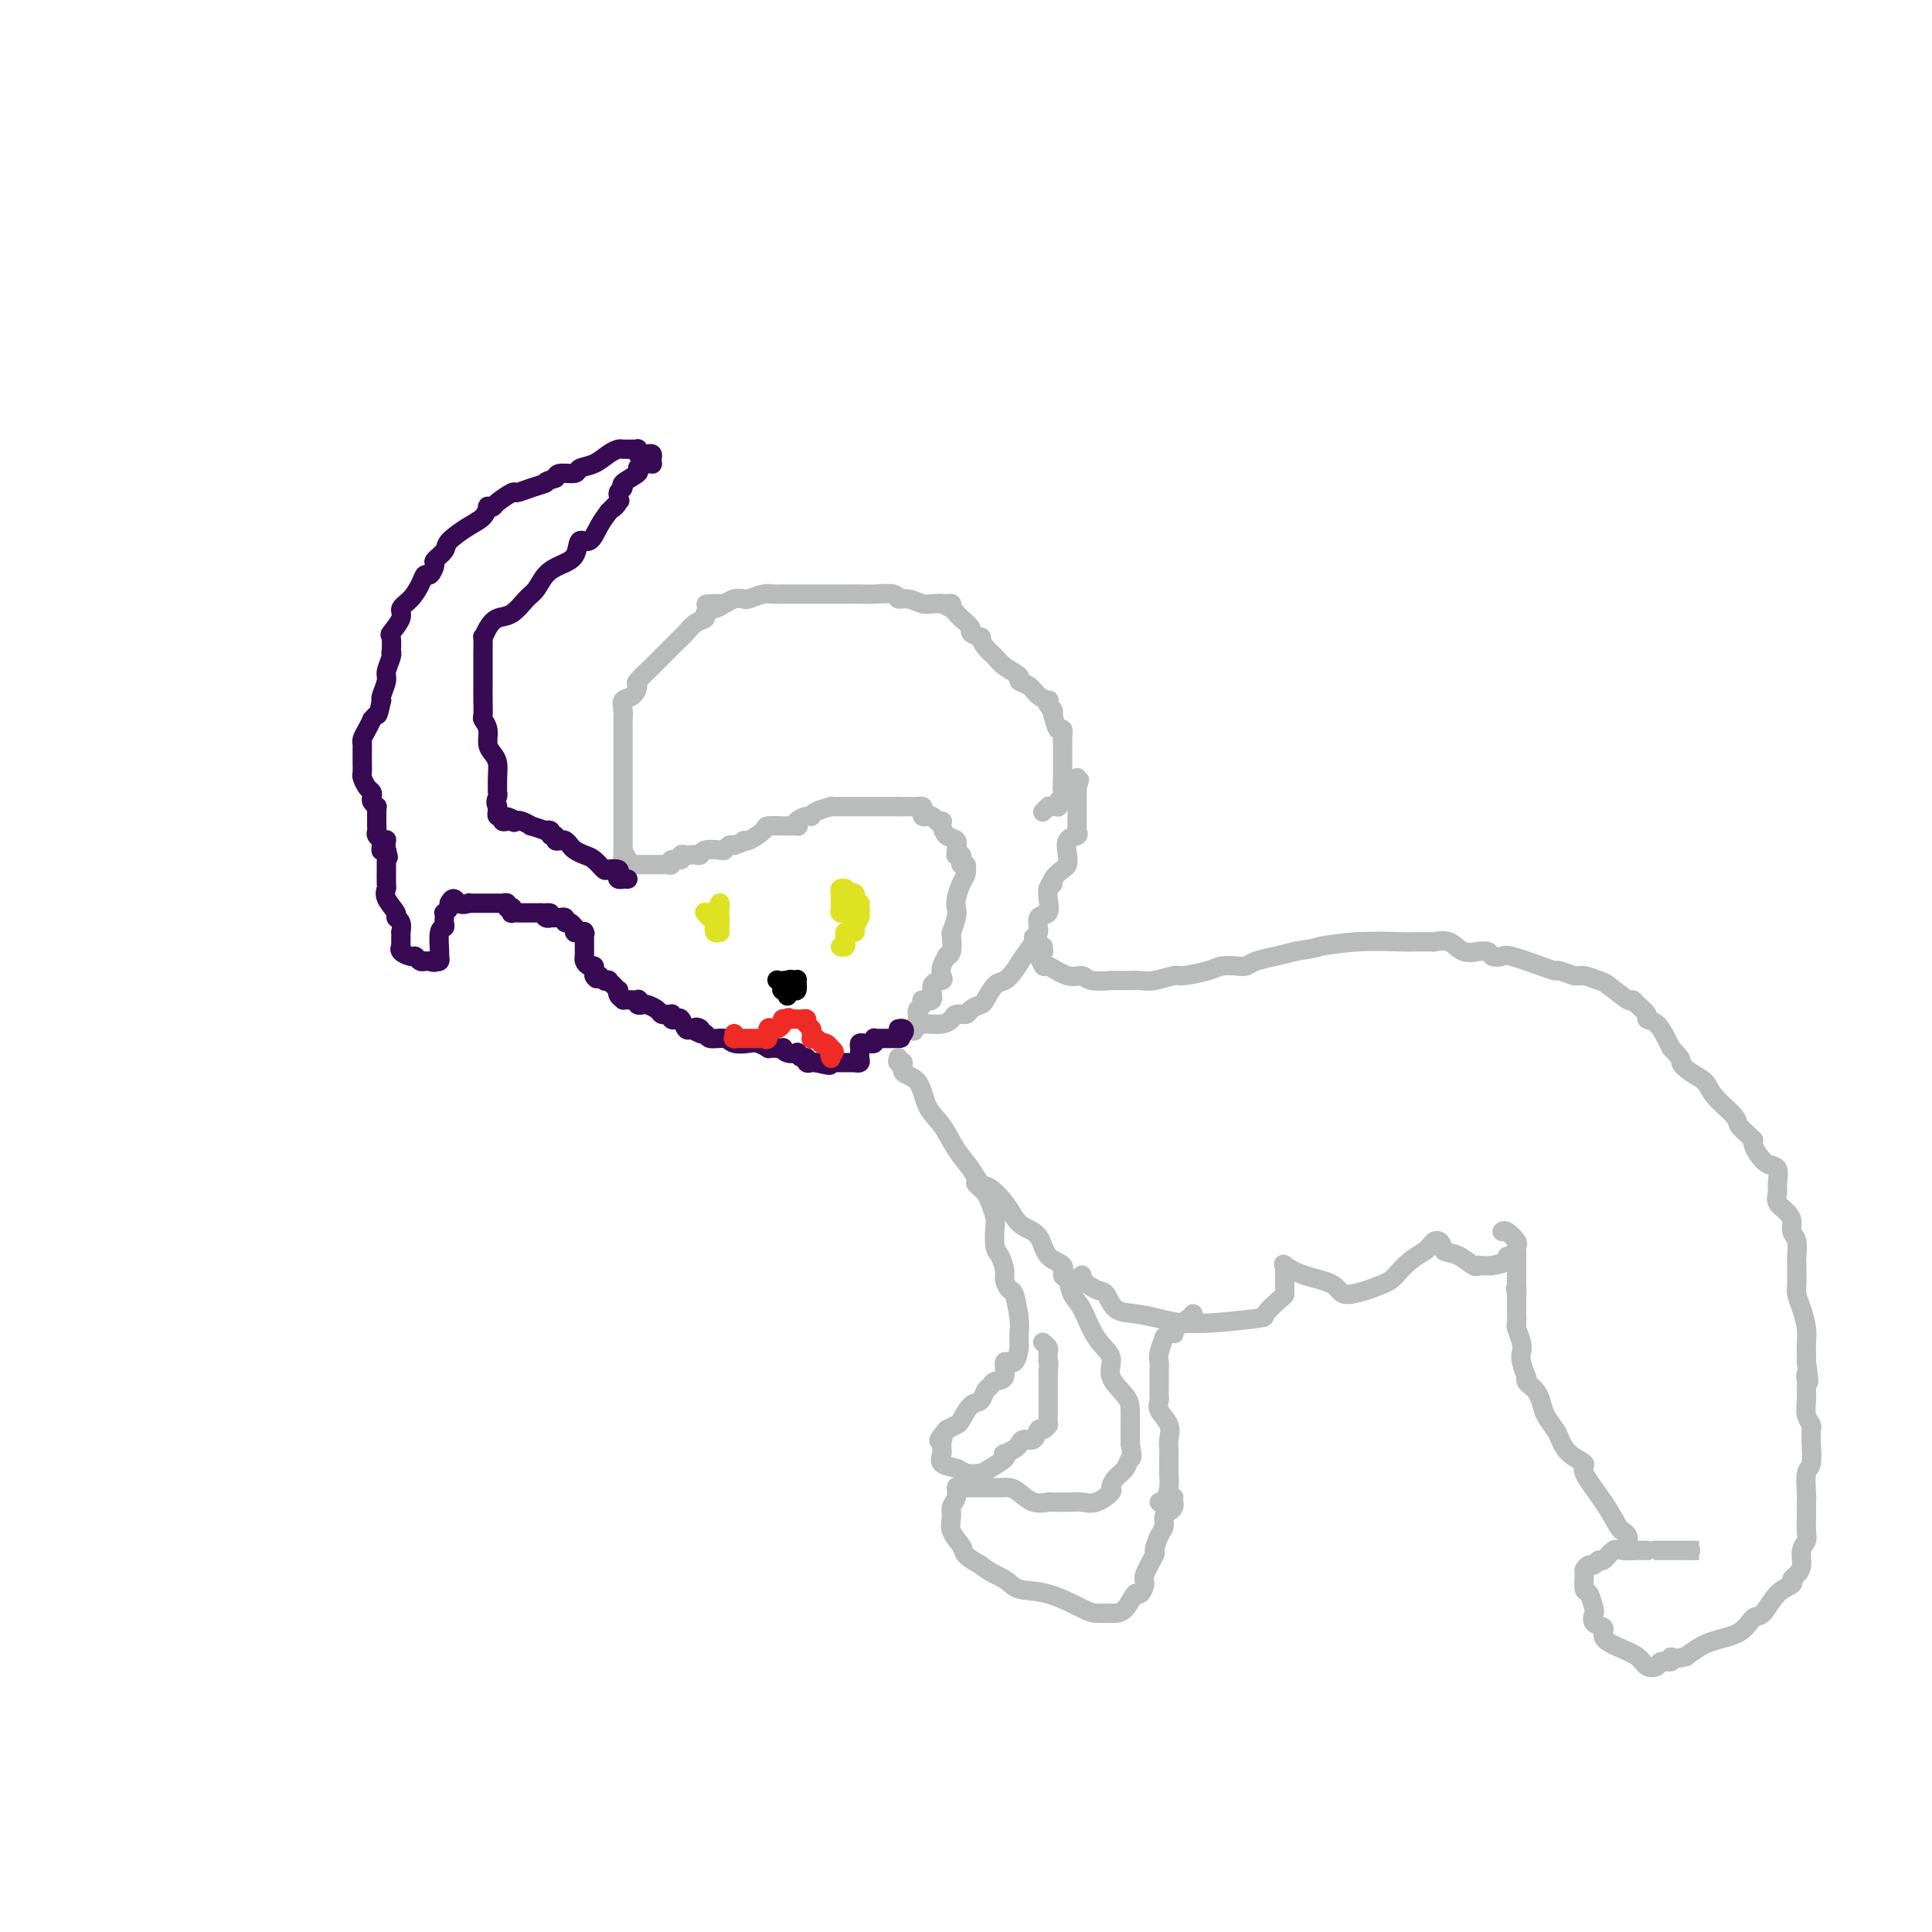 <svg viewBox='0 0 400 400' version='1.1' xmlns='http://www.w3.org/2000/svg' xmlns:xlink='http://www.w3.org/1999/xlink'><g fill='none' stroke='#BABBBB' stroke-width='4' stroke-linecap='round' stroke-linejoin='round'><path d='M197,126c0.079,-0.423 0.159,-0.846 0,-1c-0.159,-0.154 -0.555,-0.040 -1,0c-0.445,0.040 -0.937,0.007 -1,0c-0.063,-0.007 0.305,0.013 0,0c-0.305,-0.013 -1.284,-0.060 -2,0c-0.716,0.060 -1.171,0.226 -2,0c-0.829,-0.226 -2.032,-0.845 -3,-1c-0.968,-0.155 -1.702,0.155 -2,0c-0.298,-0.155 -0.162,-0.773 -1,-1c-0.838,-0.227 -2.650,-0.061 -4,0c-1.350,0.061 -2.238,0.016 -3,0c-0.762,-0.016 -1.397,-0.004 -2,0c-0.603,0.004 -1.173,0.001 -2,0c-0.827,-0.001 -1.912,-0.000 -3,0c-1.088,0.000 -2.179,0.000 -3,0c-0.821,-0.000 -1.374,-0.001 -2,0c-0.626,0.001 -1.327,0.004 -2,0c-0.673,-0.004 -1.317,-0.015 -2,0c-0.683,0.015 -1.404,0.056 -2,0c-0.596,-0.056 -1.066,-0.207 -2,0c-0.934,0.207 -2.330,0.774 -3,1c-0.670,0.226 -0.613,0.112 -1,0c-0.387,-0.112 -1.220,-0.223 -2,0c-0.780,0.223 -1.509,0.778 -2,1c-0.491,0.222 -0.746,0.111 -1,0'/><path d='M149,125c-5.543,0.261 -1.400,-0.085 0,0c1.400,0.085 0.058,0.603 -1,1c-1.058,0.397 -1.831,0.673 -2,1c-0.169,0.327 0.264,0.706 0,1c-0.264,0.294 -1.227,0.503 -2,1c-0.773,0.497 -1.357,1.283 -2,2c-0.643,0.717 -1.347,1.366 -2,2c-0.653,0.634 -1.257,1.254 -2,2c-0.743,0.746 -1.627,1.618 -2,2c-0.373,0.382 -0.237,0.272 -1,1c-0.763,0.728 -2.425,2.292 -3,3c-0.575,0.708 -0.063,0.560 0,1c0.063,0.440 -0.323,1.467 -1,2c-0.677,0.533 -1.646,0.571 -2,1c-0.354,0.429 -0.095,1.251 0,2c0.095,0.749 0.025,1.427 0,2c-0.025,0.573 -0.007,1.041 0,2c0.007,0.959 0.002,2.410 0,3c-0.002,0.590 -0.000,0.318 0,1c0.000,0.682 0.000,2.317 0,3c-0.000,0.683 -0.000,0.414 0,1c0.000,0.586 0.000,2.027 0,3c-0.000,0.973 -0.000,1.478 0,2c0.000,0.522 0.000,1.060 0,2c-0.000,0.940 -0.000,2.283 0,3c0.000,0.717 0.000,0.808 0,1c-0.000,0.192 -0.000,0.484 0,1c0.000,0.516 0.000,1.254 0,2c-0.000,0.746 -0.000,1.499 0,2c0.000,0.501 0.000,0.751 0,1'/><path d='M129,176c-0.049,4.668 -0.171,1.839 0,1c0.171,-0.839 0.633,0.311 1,1c0.367,0.689 0.637,0.917 1,1c0.363,0.083 0.818,0.022 1,0c0.182,-0.022 0.090,-0.006 0,0c-0.090,0.006 -0.178,0.002 0,0c0.178,-0.002 0.621,-0.000 1,0c0.379,0.000 0.694,0.000 1,0c0.306,-0.000 0.603,0.000 1,0c0.397,-0.000 0.894,-0.000 1,0c0.106,0.000 -0.177,0.001 0,0c0.177,-0.001 0.816,-0.004 1,0c0.184,0.004 -0.087,0.016 0,0c0.087,-0.016 0.530,-0.061 1,0c0.470,0.061 0.966,0.226 1,0c0.034,-0.226 -0.394,-0.845 0,-1c0.394,-0.155 1.611,0.154 2,0c0.389,-0.154 -0.050,-0.772 0,-1c0.050,-0.228 0.589,-0.065 1,0c0.411,0.065 0.695,0.031 1,0c0.305,-0.031 0.631,-0.060 1,0c0.369,0.060 0.781,0.208 1,0c0.219,-0.208 0.244,-0.774 1,-1c0.756,-0.226 2.241,-0.113 3,0c0.759,0.113 0.791,0.226 1,0c0.209,-0.226 0.595,-0.792 1,-1c0.405,-0.208 0.830,-0.060 1,0c0.170,0.060 0.085,0.030 0,0'/><path d='M152,175c2.761,-0.873 2.162,-1.057 2,-1c-0.162,0.057 0.112,0.355 1,0c0.888,-0.355 2.389,-1.363 3,-2c0.611,-0.637 0.332,-0.902 1,-1c0.668,-0.098 2.282,-0.029 3,0c0.718,0.029 0.539,0.018 1,0c0.461,-0.018 1.563,-0.043 2,0c0.437,0.043 0.209,0.152 0,0c-0.209,-0.152 -0.398,-0.566 0,-1c0.398,-0.434 1.384,-0.887 2,-1c0.616,-0.113 0.862,0.113 1,0c0.138,-0.113 0.168,-0.566 1,-1c0.832,-0.434 2.468,-0.848 3,-1c0.532,-0.152 -0.038,-0.041 0,0c0.038,0.041 0.683,0.011 1,0c0.317,-0.011 0.305,-0.003 1,0c0.695,0.003 2.099,0.001 3,0c0.901,-0.001 1.301,-0.000 2,0c0.699,0.000 1.698,0.000 2,0c0.302,-0.000 -0.091,-0.000 0,0c0.091,0.000 0.668,0.000 1,0c0.332,-0.000 0.419,-0.000 1,0c0.581,0.000 1.656,0.000 2,0c0.344,-0.000 -0.045,-0.000 0,0c0.045,0.000 0.522,0.000 1,0'/><path d='M186,167c2.123,-0.000 0.429,-0.000 0,0c-0.429,0.000 0.406,0.000 1,0c0.594,-0.000 0.948,-0.000 1,0c0.052,0.000 -0.197,0.000 0,0c0.197,-0.000 0.841,-0.001 1,0c0.159,0.001 -0.167,0.003 0,0c0.167,-0.003 0.829,-0.011 1,0c0.171,0.011 -0.147,0.042 0,0c0.147,-0.042 0.760,-0.156 1,0c0.240,0.156 0.106,0.580 0,1c-0.106,0.420 -0.183,0.834 0,1c0.183,0.166 0.626,0.083 1,0c0.374,-0.083 0.678,-0.167 1,0c0.322,0.167 0.661,0.583 1,1'/><path d='M194,170c1.465,0.406 1.126,-0.080 1,0c-0.126,0.080 -0.040,0.727 0,1c0.040,0.273 0.035,0.171 0,0c-0.035,-0.171 -0.100,-0.410 0,0c0.100,0.410 0.366,1.469 1,2c0.634,0.531 1.638,0.534 2,1c0.362,0.466 0.083,1.396 0,2c-0.083,0.604 0.029,0.884 0,1c-0.029,0.116 -0.200,0.069 0,0c0.200,-0.069 0.772,-0.158 1,0c0.228,0.158 0.114,0.565 0,1c-0.114,0.435 -0.226,0.900 0,1c0.226,0.100 0.792,-0.165 1,0c0.208,0.165 0.060,0.762 0,1c-0.060,0.238 -0.030,0.119 0,0'/><path d='M195,125c-0.015,-0.007 -0.030,-0.013 0,0c0.030,0.013 0.103,0.046 0,0c-0.103,-0.046 -0.384,-0.172 0,0c0.384,0.172 1.431,0.641 2,1c0.569,0.359 0.658,0.606 1,1c0.342,0.394 0.936,0.933 1,1c0.064,0.067 -0.404,-0.337 0,0c0.404,0.337 1.680,1.417 2,2c0.320,0.583 -0.314,0.670 0,1c0.314,0.330 1.577,0.903 2,1c0.423,0.097 0.006,-0.283 0,0c-0.006,0.283 0.399,1.228 1,2c0.601,0.772 1.396,1.372 2,2c0.604,0.628 1.015,1.285 2,2c0.985,0.715 2.545,1.488 3,2c0.455,0.512 -0.193,0.763 0,1c0.193,0.237 1.228,0.459 2,1c0.772,0.541 1.282,1.401 2,2c0.718,0.599 1.642,0.936 2,1c0.358,0.064 0.148,-0.144 0,0c-0.148,0.144 -0.233,0.639 0,1c0.233,0.361 0.784,0.589 1,1c0.216,0.411 0.096,1.006 0,1c-0.096,-0.006 -0.169,-0.613 0,0c0.169,0.613 0.581,2.448 1,3c0.419,0.552 0.844,-0.177 1,0c0.156,0.177 0.042,1.261 0,2c-0.042,0.739 -0.011,1.135 0,1c0.011,-0.135 0.003,-0.799 0,0c-0.003,0.799 -0.001,3.061 0,4c0.001,0.939 0.000,0.554 0,1c-0.000,0.446 -0.000,1.723 0,3'/><path d='M220,162c0.468,2.654 0.139,1.289 0,1c-0.139,-0.289 -0.089,0.497 0,1c0.089,0.503 0.217,0.723 0,1c-0.217,0.277 -0.780,0.610 -1,1c-0.220,0.390 -0.097,0.836 0,1c0.097,0.164 0.169,0.044 0,0c-0.169,-0.044 -0.580,-0.013 -1,0c-0.420,0.013 -0.848,0.007 -1,0c-0.152,-0.007 -0.027,-0.016 0,0c0.027,0.016 -0.044,0.056 0,0c0.044,-0.056 0.204,-0.207 0,0c-0.204,0.207 -0.773,0.774 -1,1c-0.227,0.226 -0.114,0.113 0,0'/><path d='M200,180c-0.022,-0.073 -0.045,-0.147 0,0c0.045,0.147 0.157,0.513 0,1c-0.157,0.487 -0.582,1.094 -1,2c-0.418,0.906 -0.830,2.109 -1,3c-0.170,0.891 -0.098,1.469 0,2c0.098,0.531 0.224,1.014 0,2c-0.224,0.986 -0.796,2.475 -1,3c-0.204,0.525 -0.040,0.087 0,0c0.040,-0.087 -0.046,0.179 0,1c0.046,0.821 0.222,2.198 0,3c-0.222,0.802 -0.842,1.027 -1,1c-0.158,-0.027 0.146,-0.308 0,0c-0.146,0.308 -0.741,1.204 -1,2c-0.259,0.796 -0.182,1.491 0,2c0.182,0.509 0.470,0.833 0,1c-0.470,0.167 -1.699,0.177 -2,1c-0.301,0.823 0.326,2.459 0,3c-0.326,0.541 -1.604,-0.013 -2,0c-0.396,0.013 0.090,0.595 0,1c-0.090,0.405 -0.756,0.634 -1,1c-0.244,0.366 -0.066,0.868 0,1c0.066,0.132 0.019,-0.105 0,0c-0.019,0.105 -0.009,0.553 0,1'/><path d='M190,211c-1.532,4.812 -0.363,1.343 0,0c0.363,-1.343 -0.082,-0.559 0,0c0.082,0.559 0.689,0.892 1,1c0.311,0.108 0.325,-0.009 1,0c0.675,0.009 2.011,0.143 3,0c0.989,-0.143 1.631,-0.564 2,-1c0.369,-0.436 0.465,-0.888 1,-1c0.535,-0.112 1.508,0.117 2,0c0.492,-0.117 0.502,-0.580 1,-1c0.498,-0.420 1.484,-0.797 2,-1c0.516,-0.203 0.560,-0.231 1,-1c0.440,-0.769 1.274,-2.279 2,-3c0.726,-0.721 1.342,-0.652 2,-1c0.658,-0.348 1.358,-1.113 2,-2c0.642,-0.887 1.228,-1.895 2,-3c0.772,-1.105 1.731,-2.308 2,-3c0.269,-0.692 -0.152,-0.875 0,-1c0.152,-0.125 0.878,-0.194 1,-1c0.122,-0.806 -0.359,-2.350 0,-3c0.359,-0.650 1.558,-0.406 2,-1c0.442,-0.594 0.126,-2.027 0,-3c-0.126,-0.973 -0.063,-1.487 0,-2'/><path d='M217,184c0.719,-1.897 1.016,-1.140 1,-1c-0.016,0.140 -0.346,-0.337 0,-1c0.346,-0.663 1.368,-1.511 2,-2c0.632,-0.489 0.873,-0.617 1,-1c0.127,-0.383 0.139,-1.020 0,-2c-0.139,-0.980 -0.430,-2.301 0,-3c0.430,-0.699 1.579,-0.774 2,-1c0.421,-0.226 0.113,-0.603 0,-1c-0.113,-0.397 -0.030,-0.813 0,-1c0.030,-0.187 0.008,-0.145 0,0c-0.008,0.145 -0.002,0.393 0,0c0.002,-0.393 0.001,-1.425 0,-2c-0.001,-0.575 -0.000,-0.692 0,-1c0.000,-0.308 0.000,-0.808 0,-1c-0.000,-0.192 -0.000,-0.075 0,0c0.000,0.075 0.000,0.109 0,0c-0.000,-0.109 -0.000,-0.359 0,-1c0.000,-0.641 0.000,-1.673 0,-2c-0.000,-0.327 -0.000,0.049 0,0c0.000,-0.049 0.000,-0.525 0,-1'/><path d='M223,163c0.928,-3.204 0.249,-0.715 0,0c-0.249,0.715 -0.067,-0.346 0,-1c0.067,-0.654 0.019,-0.901 0,-1c-0.019,-0.099 -0.010,-0.049 0,0'/></g>
<g fill='none' stroke='#370A53' stroke-width='4' stroke-linecap='round' stroke-linejoin='round'><path d='M130,182c-0.452,0.006 -0.904,0.012 -1,0c-0.096,-0.012 0.163,-0.042 0,0c-0.163,0.042 -0.750,0.157 -1,0c-0.250,-0.157 -0.164,-0.585 0,-1c0.164,-0.415 0.406,-0.818 0,-1c-0.406,-0.182 -1.460,-0.143 -2,0c-0.540,0.143 -0.564,0.389 -1,0c-0.436,-0.389 -1.283,-1.414 -2,-2c-0.717,-0.586 -1.305,-0.732 -2,-1c-0.695,-0.268 -1.497,-0.659 -2,-1c-0.503,-0.341 -0.708,-0.631 -1,-1c-0.292,-0.369 -0.671,-0.816 -1,-1c-0.329,-0.184 -0.609,-0.106 -1,0c-0.391,0.106 -0.894,0.238 -1,0c-0.106,-0.238 0.185,-0.847 0,-1c-0.185,-0.153 -0.846,0.151 -1,0c-0.154,-0.151 0.199,-0.757 0,-1c-0.199,-0.243 -0.950,-0.121 -1,0c-0.050,0.121 0.600,0.242 0,0c-0.600,-0.242 -2.449,-0.848 -3,-1c-0.551,-0.152 0.198,0.152 0,0c-0.198,-0.152 -1.342,-0.758 -2,-1c-0.658,-0.242 -0.829,-0.121 -1,0'/><path d='M107,170c-3.796,-1.858 -1.787,-0.502 -1,0c0.787,0.502 0.351,0.150 0,0c-0.351,-0.150 -0.616,-0.097 -1,0c-0.384,0.097 -0.888,0.237 -1,0c-0.112,-0.237 0.166,-0.852 0,-1c-0.166,-0.148 -0.777,0.171 -1,0c-0.223,-0.171 -0.060,-0.830 0,-1c0.060,-0.170 0.016,0.150 0,0c-0.016,-0.150 -0.004,-0.771 0,-1c0.004,-0.229 0.001,-0.065 0,0c-0.001,0.065 -0.001,0.033 0,0'/><path d='M103,167c-0.619,-0.867 -0.165,-1.534 0,-2c0.165,-0.466 0.042,-0.730 0,-1c-0.042,-0.270 -0.001,-0.547 0,-1c0.001,-0.453 -0.037,-1.083 0,-2c0.037,-0.917 0.150,-2.119 0,-3c-0.150,-0.881 -0.562,-1.439 -1,-2c-0.438,-0.561 -0.902,-1.125 -1,-2c-0.098,-0.875 0.170,-2.059 0,-3c-0.170,-0.941 -0.778,-1.637 -1,-2c-0.222,-0.363 -0.060,-0.391 0,-1c0.060,-0.609 0.016,-1.797 0,-3c-0.016,-1.203 -0.004,-2.421 0,-3c0.004,-0.579 0.001,-0.520 0,-1c-0.001,-0.480 -0.000,-1.499 0,-2c0.000,-0.501 -0.001,-0.483 0,-1c0.001,-0.517 0.003,-1.570 0,-2c-0.003,-0.430 -0.010,-0.238 0,-1c0.010,-0.762 0.036,-2.478 0,-3c-0.036,-0.522 -0.133,0.152 0,0c0.133,-0.152 0.497,-1.128 1,-2c0.503,-0.872 1.145,-1.641 2,-2c0.855,-0.359 1.922,-0.309 3,-1c1.078,-0.691 2.166,-2.123 3,-3c0.834,-0.877 1.413,-1.200 2,-2c0.587,-0.800 1.183,-2.079 2,-3c0.817,-0.921 1.857,-1.485 3,-2c1.143,-0.515 2.389,-0.980 3,-2c0.611,-1.020 0.586,-2.593 1,-3c0.414,-0.407 1.265,0.352 2,0c0.735,-0.352 1.353,-1.815 2,-3c0.647,-1.185 1.324,-2.093 2,-3'/><path d='M126,106c4.183,-4.217 1.639,-1.759 1,-1c-0.639,0.759 0.625,-0.182 1,-1c0.375,-0.818 -0.139,-1.514 0,-2c0.139,-0.486 0.930,-0.761 1,-1c0.070,-0.239 -0.581,-0.442 0,-1c0.581,-0.558 2.394,-1.470 3,-2c0.606,-0.530 0.005,-0.677 0,-1c-0.005,-0.323 0.587,-0.821 1,-1c0.413,-0.179 0.647,-0.038 1,0c0.353,0.038 0.824,-0.028 1,0c0.176,0.028 0.059,0.151 0,0c-0.059,-0.151 -0.058,-0.575 0,-1c0.058,-0.425 0.173,-0.850 0,-1c-0.173,-0.150 -0.634,-0.026 -1,0c-0.366,0.026 -0.636,-0.046 -1,0c-0.364,0.046 -0.822,0.209 -1,0c-0.178,-0.209 -0.074,-0.788 0,-1c0.074,-0.212 0.120,-0.055 0,0c-0.120,0.055 -0.405,0.007 -1,0c-0.595,-0.007 -1.501,0.025 -2,0c-0.499,-0.025 -0.590,-0.108 -1,0c-0.410,0.108 -1.140,0.406 -2,1c-0.860,0.594 -1.852,1.482 -3,2c-1.148,0.518 -2.452,0.665 -3,1c-0.548,0.335 -0.340,0.860 -1,1c-0.660,0.140 -2.189,-0.103 -3,0c-0.811,0.103 -0.906,0.551 -1,1'/><path d='M115,99c-2.949,0.958 -1.820,0.852 -2,1c-0.180,0.148 -1.669,0.551 -3,1c-1.331,0.449 -2.504,0.944 -3,1c-0.496,0.056 -0.314,-0.326 -1,0c-0.686,0.326 -2.238,1.362 -3,2c-0.762,0.638 -0.733,0.880 -1,1c-0.267,0.120 -0.828,0.119 -1,0c-0.172,-0.119 0.047,-0.356 0,0c-0.047,0.356 -0.360,1.304 -1,2c-0.640,0.696 -1.607,1.141 -3,2c-1.393,0.859 -3.213,2.133 -4,3c-0.787,0.867 -0.540,1.327 -1,2c-0.460,0.673 -1.628,1.558 -2,2c-0.372,0.442 0.053,0.440 0,1c-0.053,0.560 -0.582,1.683 -1,2c-0.418,0.317 -0.723,-0.173 -1,0c-0.277,0.173 -0.527,1.010 -1,2c-0.473,0.990 -1.170,2.133 -2,3c-0.830,0.867 -1.791,1.459 -2,2c-0.209,0.541 0.336,1.031 0,2c-0.336,0.969 -1.553,2.419 -2,3c-0.447,0.581 -0.124,0.295 0,1c0.124,0.705 0.048,2.400 0,3c-0.048,0.600 -0.069,0.105 0,0c0.069,-0.105 0.228,0.182 0,1c-0.228,0.818 -0.845,2.168 -1,3c-0.155,0.832 0.151,1.147 0,2c-0.151,0.853 -0.757,2.244 -1,3c-0.243,0.756 -0.121,0.878 0,1'/><path d='M79,145c-0.781,3.551 -0.735,2.930 -1,3c-0.265,0.070 -0.842,0.832 -1,1c-0.158,0.168 0.101,-0.257 0,0c-0.101,0.257 -0.563,1.196 -1,2c-0.437,0.804 -0.849,1.472 -1,2c-0.151,0.528 -0.040,0.915 0,1c0.040,0.085 0.011,-0.133 0,0c-0.011,0.133 -0.003,0.617 0,1c0.003,0.383 -0.000,0.665 0,1c0.000,0.335 0.003,0.723 0,1c-0.003,0.277 -0.011,0.441 0,1c0.011,0.559 0.042,1.512 0,2c-0.042,0.488 -0.156,0.512 0,1c0.156,0.488 0.581,1.441 1,2c0.419,0.559 0.830,0.723 1,1c0.170,0.277 0.098,0.666 0,1c-0.098,0.334 -0.222,0.614 0,1c0.222,0.386 0.792,0.877 1,1c0.208,0.123 0.056,-0.122 0,0c-0.056,0.122 -0.015,0.610 0,1c0.015,0.390 0.003,0.682 0,1c-0.003,0.318 0.003,0.663 0,1c-0.003,0.337 -0.015,0.668 0,1c0.015,0.332 0.056,0.667 0,1c-0.056,0.333 -0.208,0.664 0,1c0.208,0.336 0.777,0.678 1,1c0.223,0.322 0.098,0.625 0,1c-0.098,0.375 -0.171,0.821 0,1c0.171,0.179 0.585,0.089 1,0'/><path d='M80,176c0.774,2.595 0.208,1.083 0,0c-0.208,-1.083 -0.060,-1.738 0,-2c0.060,-0.262 0.030,-0.131 0,0'/><path d='M79,175c0.030,0.413 0.061,0.827 0,1c-0.061,0.173 -0.212,0.106 0,0c0.212,-0.106 0.789,-0.252 1,0c0.211,0.252 0.056,0.901 0,1c-0.056,0.099 -0.015,-0.353 0,0c0.015,0.353 0.002,1.511 0,2c-0.002,0.489 0.007,0.309 0,1c-0.007,0.691 -0.031,2.251 0,3c0.031,0.749 0.117,0.686 0,1c-0.117,0.314 -0.438,1.006 0,2c0.438,0.994 1.634,2.289 2,3c0.366,0.711 -0.098,0.838 0,1c0.098,0.162 0.758,0.359 1,1c0.242,0.641 0.065,1.726 0,2c-0.065,0.274 -0.019,-0.264 0,0c0.019,0.264 0.012,1.329 0,2c-0.012,0.671 -0.028,0.949 0,1c0.028,0.051 0.101,-0.126 0,0c-0.101,0.126 -0.377,0.556 0,1c0.377,0.444 1.407,0.904 2,1c0.593,0.096 0.750,-0.170 1,0c0.250,0.170 0.593,0.778 1,1c0.407,0.222 0.879,0.060 1,0c0.121,-0.060 -0.108,-0.017 0,0c0.108,0.017 0.554,0.009 1,0'/><path d='M89,199c1.171,0.468 1.099,0.140 1,0c-0.099,-0.140 -0.224,-0.090 0,0c0.224,0.090 0.796,0.221 1,0c0.204,-0.221 0.041,-0.794 0,-1c-0.041,-0.206 0.042,-0.044 0,-1c-0.042,-0.956 -0.207,-3.031 0,-4c0.207,-0.969 0.787,-0.833 1,-1c0.213,-0.167 0.061,-0.636 0,-1c-0.061,-0.364 -0.030,-0.623 0,-1c0.030,-0.377 0.061,-0.872 0,-1c-0.061,-0.128 -0.212,0.110 0,0c0.212,-0.110 0.788,-0.568 1,-1c0.212,-0.432 0.061,-0.838 0,-1c-0.061,-0.162 -0.030,-0.081 0,0'/><path d='M93,187c0.947,-1.856 1.314,-0.497 2,0c0.686,0.497 1.689,0.133 2,0c0.311,-0.133 -0.071,-0.036 0,0c0.071,0.036 0.596,0.010 1,0c0.404,-0.010 0.687,-0.003 1,0c0.313,0.003 0.658,0.001 1,0c0.342,-0.001 0.683,0.000 1,0c0.317,-0.000 0.611,-0.001 1,0c0.389,0.001 0.874,0.004 1,0c0.126,-0.004 -0.106,-0.015 0,0c0.106,0.015 0.550,0.056 1,0c0.450,-0.056 0.906,-0.207 1,0c0.094,0.207 -0.172,0.774 0,1c0.172,0.226 0.784,0.113 1,0c0.216,-0.113 0.037,-0.226 0,0c-0.037,0.226 0.067,0.793 0,1c-0.067,0.207 -0.306,0.056 0,0c0.306,-0.056 1.157,-0.015 2,0c0.843,0.015 1.679,0.004 2,0c0.321,-0.004 0.127,-0.001 0,0c-0.127,0.001 -0.188,0.000 0,0c0.188,-0.000 0.625,-0.000 1,0c0.375,0.000 0.687,0.000 1,0'/><path d='M112,189c3.183,0.249 1.640,-0.129 1,0c-0.640,0.129 -0.378,0.767 0,1c0.378,0.233 0.871,0.063 1,0c0.129,-0.063 -0.105,-0.018 0,0c0.105,0.018 0.549,0.009 1,0c0.451,-0.009 0.908,-0.018 1,0c0.092,0.018 -0.182,0.061 0,0c0.182,-0.061 0.819,-0.228 1,0c0.181,0.228 -0.095,0.849 0,1c0.095,0.151 0.562,-0.170 1,0c0.438,0.170 0.849,0.830 1,1c0.151,0.170 0.043,-0.151 0,0c-0.043,0.151 -0.022,0.772 0,1c0.022,0.228 0.044,0.061 0,0c-0.044,-0.061 -0.156,-0.018 0,0c0.156,0.018 0.578,0.009 1,0'/><path d='M120,193c1.464,0.632 1.124,0.210 1,0c-0.124,-0.210 -0.033,-0.210 0,0c0.033,0.210 0.009,0.630 0,1c-0.009,0.370 -0.002,0.692 0,1c0.002,0.308 0.001,0.604 0,1c-0.001,0.396 -0.001,0.894 0,1c0.001,0.106 0.003,-0.178 0,0c-0.003,0.178 -0.011,0.817 0,1c0.011,0.183 0.041,-0.092 0,0c-0.041,0.092 -0.155,0.549 0,1c0.155,0.451 0.578,0.894 1,1c0.422,0.106 0.845,-0.125 1,0c0.155,0.125 0.044,0.607 0,1c-0.044,0.393 -0.022,0.696 0,1'/><path d='M123,202c0.647,1.332 0.765,0.164 1,0c0.235,-0.164 0.589,0.678 1,1c0.411,0.322 0.881,0.124 1,0c0.119,-0.124 -0.113,-0.174 0,0c0.113,0.174 0.570,0.572 1,1c0.430,0.428 0.833,0.885 1,1c0.167,0.115 0.099,-0.113 0,0c-0.099,0.113 -0.229,0.566 0,1c0.229,0.434 0.818,0.847 1,1c0.182,0.153 -0.043,0.045 0,0c0.043,-0.045 0.355,-0.026 1,0c0.645,0.026 1.625,0.059 2,0c0.375,-0.059 0.146,-0.209 0,0c-0.146,0.209 -0.208,0.778 0,1c0.208,0.222 0.685,0.098 1,0c0.315,-0.098 0.466,-0.170 1,0c0.534,0.170 1.450,0.580 2,1c0.550,0.420 0.735,0.848 1,1c0.265,0.152 0.610,0.027 1,0c0.390,-0.027 0.825,0.043 1,0c0.175,-0.043 0.088,-0.200 0,0c-0.088,0.200 -0.178,0.758 0,1c0.178,0.242 0.625,0.168 1,0c0.375,-0.168 0.678,-0.430 1,0c0.322,0.430 0.663,1.551 1,2c0.337,0.449 0.668,0.224 1,0'/><path d='M143,213c3.256,1.719 1.395,0.517 1,0c-0.395,-0.517 0.675,-0.350 1,0c0.325,0.350 -0.094,0.882 0,1c0.094,0.118 0.700,-0.178 1,0c0.300,0.178 0.292,0.831 1,1c0.708,0.169 2.131,-0.147 3,0c0.869,0.147 1.185,0.757 2,1c0.815,0.243 2.129,0.117 3,0c0.871,-0.117 1.299,-0.227 2,0c0.701,0.227 1.676,0.792 2,1c0.324,0.208 -0.003,0.059 0,0c0.003,-0.059 0.334,-0.030 1,0c0.666,0.030 1.666,0.059 2,0c0.334,-0.059 0.001,-0.208 0,0c-0.001,0.208 0.329,0.773 1,1c0.671,0.227 1.681,0.117 2,0c0.319,-0.117 -0.055,-0.242 0,0c0.055,0.242 0.540,0.849 1,1c0.460,0.151 0.897,-0.155 1,0c0.103,0.155 -0.126,0.773 0,1c0.126,0.227 0.607,0.065 1,0c0.393,-0.065 0.696,-0.032 1,0'/><path d='M169,220c4.422,1.083 2.476,0.290 2,0c-0.476,-0.290 0.516,-0.078 1,0c0.484,0.078 0.459,0.021 1,0c0.541,-0.021 1.646,-0.006 2,0c0.354,0.006 -0.045,0.002 0,0c0.045,-0.002 0.534,-0.003 1,0c0.466,0.003 0.910,0.011 1,0c0.090,-0.011 -0.172,-0.041 0,0c0.172,0.041 0.778,0.152 1,0c0.222,-0.152 0.059,-0.566 0,-1c-0.059,-0.434 -0.013,-0.887 0,-1c0.013,-0.113 -0.007,0.113 0,0c0.007,-0.113 0.039,-0.567 0,-1c-0.039,-0.433 -0.150,-0.847 0,-1c0.150,-0.153 0.562,-0.045 1,0c0.438,0.045 0.902,0.026 1,0c0.098,-0.026 -0.171,-0.060 0,0c0.171,0.060 0.781,0.212 1,0c0.219,-0.212 0.048,-0.789 0,-1c-0.048,-0.211 0.028,-0.057 0,0c-0.028,0.057 -0.161,0.015 0,0c0.161,-0.015 0.617,-0.004 1,0c0.383,0.004 0.694,0.001 1,0c0.306,-0.001 0.608,-0.000 1,0c0.392,0.000 0.875,0.000 1,0c0.125,-0.000 -0.107,-0.000 0,0c0.107,0.000 0.554,0.000 1,0'/><path d='M186,215c1.181,-0.265 0.134,0.073 0,0c-0.134,-0.073 0.644,-0.556 1,-1c0.356,-0.444 0.288,-0.850 0,-1c-0.288,-0.150 -0.797,-0.043 -1,0c-0.203,0.043 -0.102,0.021 0,0'/></g>
<g fill='none' stroke='#DEE222' stroke-width='4' stroke-linecap='round' stroke-linejoin='round'><path d='M146,189c-0.009,-0.010 -0.017,-0.020 0,0c0.017,0.020 0.060,0.072 0,0c-0.060,-0.072 -0.223,-0.266 0,0c0.223,0.266 0.830,0.992 1,1c0.170,0.008 -0.098,-0.702 0,-1c0.098,-0.298 0.563,-0.185 1,0c0.437,0.185 0.845,0.443 1,1c0.155,0.557 0.055,1.412 0,2c-0.055,0.588 -0.066,0.910 0,1c0.066,0.090 0.210,-0.053 0,0c-0.210,0.053 -0.774,0.301 -1,0c-0.226,-0.301 -0.113,-1.150 0,-2'/><path d='M148,191c0.305,0.146 0.068,-0.489 0,-1c-0.068,-0.511 0.034,-0.900 0,-1c-0.034,-0.100 -0.205,0.088 0,0c0.205,-0.088 0.787,-0.450 1,-1c0.213,-0.550 0.057,-1.286 0,-1c-0.057,0.286 -0.014,1.593 0,2c0.014,0.407 0.000,-0.087 0,0c-0.000,0.087 0.014,0.755 0,1c-0.014,0.245 -0.055,0.066 0,0c0.055,-0.066 0.207,-0.018 0,0c-0.207,0.018 -0.773,0.005 -1,0c-0.227,-0.005 -0.113,-0.003 0,0'/><path d='M175,188c0.390,-0.113 0.780,-0.226 1,0c0.220,0.226 0.269,0.790 0,1c-0.269,0.210 -0.857,0.067 -1,0c-0.143,-0.067 0.158,-0.059 0,0c-0.158,0.059 -0.774,0.169 -1,0c-0.226,-0.169 -0.060,-0.619 0,-1c0.060,-0.381 0.015,-0.694 0,-1c-0.015,-0.306 -0.000,-0.603 0,-1c0.000,-0.397 -0.015,-0.892 0,-1c0.015,-0.108 0.059,0.170 0,0c-0.059,-0.170 -0.222,-0.789 0,-1c0.222,-0.211 0.829,-0.015 1,0c0.171,0.015 -0.094,-0.151 0,0c0.094,0.151 0.547,0.618 1,1c0.453,0.382 0.905,0.680 1,1c0.095,0.320 -0.167,0.663 0,1c0.167,0.337 0.762,0.668 1,1c0.238,0.332 0.119,0.666 0,1'/><path d='M178,189c0.376,0.622 -0.684,0.177 -1,0c-0.316,-0.177 0.111,-0.085 0,0c-0.111,0.085 -0.762,0.164 -1,0c-0.238,-0.164 -0.065,-0.569 0,-1c0.065,-0.431 0.021,-0.887 0,-1c-0.021,-0.113 -0.019,0.117 0,0c0.019,-0.117 0.057,-0.583 0,-1c-0.057,-0.417 -0.208,-0.787 0,-1c0.208,-0.213 0.774,-0.268 1,0c0.226,0.268 0.113,0.859 0,1c-0.113,0.141 -0.227,-0.169 0,0c0.227,0.169 0.794,0.818 1,1c0.206,0.182 0.051,-0.102 0,0c-0.051,0.102 0.002,0.591 0,1c-0.002,0.409 -0.059,0.737 0,1c0.059,0.263 0.232,0.462 0,1c-0.232,0.538 -0.870,1.414 -1,2c-0.130,0.586 0.249,0.882 0,1c-0.249,0.118 -1.124,0.059 -2,0'/><path d='M175,193c-0.171,1.321 -0.097,1.622 0,2c0.097,0.378 0.219,0.833 0,1c-0.219,0.167 -0.777,0.048 -1,0c-0.223,-0.048 -0.112,-0.024 0,0'/></g>
<g fill='none' stroke='#000000' stroke-width='4' stroke-linecap='round' stroke-linejoin='round'><path d='M161,203c-0.111,-0.081 -0.222,-0.162 0,0c0.222,0.162 0.777,0.566 1,1c0.223,0.434 0.115,0.896 0,1c-0.115,0.104 -0.237,-0.152 0,0c0.237,0.152 0.834,0.713 1,1c0.166,0.287 -0.098,0.301 0,0c0.098,-0.301 0.560,-0.918 1,-1c0.440,-0.082 0.860,0.370 1,0c0.140,-0.370 -0.001,-1.561 0,-2c0.001,-0.439 0.143,-0.125 0,0c-0.143,0.125 -0.572,0.063 -1,0'/><path d='M164,203c-0.092,-0.464 -0.823,-0.124 -1,0c-0.177,0.124 0.200,0.033 0,0c-0.200,-0.033 -0.977,-0.009 -1,0c-0.023,0.009 0.708,0.003 1,0c0.292,-0.003 0.146,-0.001 0,0'/></g>
<g fill='none' stroke='#EE2B24' stroke-width='4' stroke-linecap='round' stroke-linejoin='round'><path d='M152,214c-0.015,0.423 -0.029,0.845 0,1c0.029,0.155 0.102,0.041 0,0c-0.102,-0.041 -0.378,-0.011 0,0c0.378,0.011 1.410,0.002 2,0c0.590,-0.002 0.736,0.001 1,0c0.264,-0.001 0.644,-0.008 1,0c0.356,0.008 0.687,0.030 1,0c0.313,-0.030 0.608,-0.112 1,0c0.392,0.112 0.879,0.420 1,0c0.121,-0.420 -0.126,-1.566 0,-2c0.126,-0.434 0.625,-0.155 1,0c0.375,0.155 0.626,0.186 1,0c0.374,-0.186 0.870,-0.588 1,-1c0.130,-0.412 -0.106,-0.832 0,-1c0.106,-0.168 0.553,-0.084 1,0'/><path d='M163,211c0.730,-0.619 0.055,-0.166 0,0c-0.055,0.166 0.511,0.044 1,0c0.489,-0.044 0.900,-0.009 1,0c0.100,0.009 -0.113,-0.009 0,0c0.113,0.009 0.552,0.044 1,0c0.448,-0.044 0.905,-0.166 1,0c0.095,0.166 -0.171,0.619 0,1c0.171,0.381 0.781,0.690 1,1c0.219,0.310 0.049,0.623 0,1c-0.049,0.377 0.025,0.819 0,1c-0.025,0.181 -0.147,0.100 0,0c0.147,-0.100 0.564,-0.220 1,0c0.436,0.220 0.890,0.781 1,1c0.110,0.219 -0.124,0.098 0,0c0.124,-0.098 0.607,-0.171 1,0c0.393,0.171 0.697,0.585 1,1'/><path d='M172,217c1.393,1.095 0.375,0.833 0,1c-0.375,0.167 -0.107,0.762 0,1c0.107,0.238 0.054,0.119 0,0'/></g>
<g fill='none' stroke='#BABBBB' stroke-width='4' stroke-linecap='round' stroke-linejoin='round'><path d='M216,196c-0.028,0.458 -0.056,0.915 0,1c0.056,0.085 0.198,-0.204 0,0c-0.198,0.204 -0.734,0.900 -1,1c-0.266,0.100 -0.261,-0.395 0,0c0.261,0.395 0.777,1.679 1,2c0.223,0.321 0.152,-0.320 1,0c0.848,0.320 2.614,1.602 4,2c1.386,0.398 2.392,-0.090 3,0c0.608,0.090 0.817,0.756 2,1c1.183,0.244 3.338,0.065 4,0c0.662,-0.065 -0.171,-0.018 0,0c0.171,0.018 1.346,0.006 2,0c0.654,-0.006 0.788,-0.006 1,0c0.212,0.006 0.501,0.016 1,0c0.499,-0.016 1.208,-0.060 2,0c0.792,0.060 1.667,0.223 3,0c1.333,-0.223 3.123,-0.830 4,-1c0.877,-0.170 0.840,0.099 2,0c1.160,-0.099 3.516,-0.565 5,-1c1.484,-0.435 2.094,-0.837 3,-1c0.906,-0.163 2.107,-0.085 3,0c0.893,0.085 1.476,0.177 2,0c0.524,-0.177 0.987,-0.625 2,-1c1.013,-0.375 2.575,-0.679 4,-1c1.425,-0.321 2.712,-0.661 4,-1'/><path d='M268,197c6.662,-1.094 4.319,-0.829 5,-1c0.681,-0.171 4.388,-0.778 8,-1c3.612,-0.222 7.130,-0.060 9,0c1.870,0.060 2.092,0.017 3,0c0.908,-0.017 2.501,-0.006 3,0c0.499,0.006 -0.097,0.009 0,0c0.097,-0.009 0.885,-0.031 1,0c0.115,0.031 -0.444,0.114 0,0c0.444,-0.114 1.891,-0.424 3,0c1.109,0.424 1.878,1.581 3,2c1.122,0.419 2.595,0.099 3,0c0.405,-0.099 -0.257,0.024 0,0c0.257,-0.024 1.433,-0.196 2,0c0.567,0.196 0.523,0.761 1,1c0.477,0.239 1.474,0.154 2,0c0.526,-0.154 0.582,-0.377 2,0c1.418,0.377 4.199,1.354 6,2c1.801,0.646 2.622,0.961 3,1c0.378,0.039 0.311,-0.199 1,0c0.689,0.199 2.132,0.835 3,1c0.868,0.165 1.160,-0.142 2,0c0.840,0.142 2.227,0.734 3,1c0.773,0.266 0.933,0.207 2,1c1.067,0.793 3.041,2.436 4,3c0.959,0.564 0.904,0.047 1,0c0.096,-0.047 0.344,0.375 1,1c0.656,0.625 1.720,1.452 2,2c0.280,0.548 -0.224,0.817 0,1c0.224,0.183 1.176,0.280 2,1c0.824,0.720 1.521,2.063 2,3c0.479,0.937 0.739,1.469 1,2'/><path d='M346,217c2.697,2.748 1.938,2.616 2,3c0.062,0.384 0.943,1.282 2,2c1.057,0.718 2.290,1.257 3,2c0.710,0.743 0.898,1.692 2,3c1.102,1.308 3.119,2.977 4,4c0.881,1.023 0.628,1.401 1,2c0.372,0.599 1.370,1.420 2,2c0.630,0.580 0.892,0.919 1,1c0.108,0.081 0.061,-0.096 0,0c-0.061,0.096 -0.136,0.466 0,1c0.136,0.534 0.482,1.231 1,2c0.518,0.769 1.209,1.609 2,2c0.791,0.391 1.683,0.331 2,1c0.317,0.669 0.061,2.066 0,3c-0.061,0.934 0.074,1.405 0,2c-0.074,0.595 -0.356,1.313 0,2c0.356,0.687 1.349,1.343 2,2c0.651,0.657 0.959,1.316 1,2c0.041,0.684 -0.185,1.393 0,2c0.185,0.607 0.782,1.114 1,2c0.218,0.886 0.059,2.153 0,3c-0.059,0.847 -0.016,1.276 0,2c0.016,0.724 0.007,1.743 0,2c-0.007,0.257 -0.012,-0.248 0,0c0.012,0.248 0.042,1.249 0,2c-0.042,0.751 -0.155,1.251 0,2c0.155,0.749 0.577,1.748 1,3c0.423,1.252 0.845,2.758 1,4c0.155,1.242 0.042,2.219 0,3c-0.042,0.781 -0.012,1.366 0,2c0.012,0.634 0.006,1.317 0,2'/><path d='M374,282c0.928,6.369 0.248,3.793 0,3c-0.248,-0.793 -0.063,0.197 0,1c0.063,0.803 0.003,1.420 0,2c-0.003,0.580 0.052,1.125 0,2c-0.052,0.875 -0.210,2.081 0,3c0.210,0.919 0.788,1.553 1,2c0.212,0.447 0.056,0.708 0,1c-0.056,0.292 -0.014,0.614 0,1c0.014,0.386 0.000,0.836 0,1c-0.000,0.164 0.014,0.043 0,0c-0.014,-0.043 -0.056,-0.008 0,1c0.056,1.008 0.211,2.990 0,4c-0.211,1.010 -0.789,1.049 -1,2c-0.211,0.951 -0.057,2.812 0,4c0.057,1.188 0.015,1.701 0,2c-0.015,0.299 -0.003,0.384 0,1c0.003,0.616 -0.003,1.764 0,2c0.003,0.236 0.016,-0.439 0,0c-0.016,0.439 -0.059,1.991 0,3c0.059,1.009 0.222,1.475 0,2c-0.222,0.525 -0.828,1.110 -1,2c-0.172,0.890 0.089,2.084 0,3c-0.089,0.916 -0.527,1.552 -1,2c-0.473,0.448 -0.980,0.706 -1,1c-0.020,0.294 0.447,0.625 0,1c-0.447,0.375 -1.809,0.796 -3,2c-1.191,1.204 -2.211,3.193 -3,4c-0.789,0.807 -1.345,0.433 -2,1c-0.655,0.567 -1.407,2.076 -3,3c-1.593,0.924 -4.027,1.264 -6,2c-1.973,0.736 -3.487,1.868 -5,3'/><path d='M349,343c-2.411,0.709 -2.940,-0.019 -3,0c-0.060,0.019 0.347,0.784 0,1c-0.347,0.216 -1.450,-0.116 -2,0c-0.550,0.116 -0.548,0.681 -1,1c-0.452,0.319 -1.359,0.394 -2,0c-0.641,-0.394 -1.016,-1.256 -2,-2c-0.984,-0.744 -2.575,-1.369 -4,-2c-1.425,-0.631 -2.682,-1.266 -3,-2c-0.318,-0.734 0.304,-1.567 0,-2c-0.304,-0.433 -1.535,-0.467 -2,-1c-0.465,-0.533 -0.163,-1.565 0,-2c0.163,-0.435 0.186,-0.273 0,-1c-0.186,-0.727 -0.583,-2.342 -1,-3c-0.417,-0.658 -0.855,-0.357 -1,-1c-0.145,-0.643 0.003,-2.229 0,-3c-0.003,-0.771 -0.156,-0.726 0,-1c0.156,-0.274 0.623,-0.865 1,-1c0.377,-0.135 0.666,0.188 1,0c0.334,-0.188 0.713,-0.888 1,-1c0.287,-0.112 0.482,0.362 1,0c0.518,-0.362 1.358,-1.561 2,-2c0.642,-0.439 1.086,-0.118 2,0c0.914,0.118 2.298,0.032 3,0c0.702,-0.032 0.721,-0.008 1,0c0.279,0.008 0.818,0.002 1,0c0.182,-0.002 0.007,-0.001 0,0c-0.007,0.001 0.156,0.000 1,0c0.844,-0.000 2.371,-0.000 3,0c0.629,0.000 0.362,0.000 1,0c0.638,-0.000 2.182,-0.000 3,0c0.818,0.000 0.909,0.000 1,0'/><path d='M350,321c2.762,0.000 1.667,0.000 1,0c-0.667,-0.000 -0.905,0.000 -1,0c-0.095,0.000 -0.048,0.000 0,0'/><path d='M337,319c0.098,-0.311 0.196,-0.622 0,-1c-0.196,-0.378 -0.687,-0.822 -1,-1c-0.313,-0.178 -0.447,-0.091 -1,-1c-0.553,-0.909 -1.524,-2.814 -3,-5c-1.476,-2.186 -3.455,-4.654 -4,-6c-0.545,-1.346 0.345,-1.571 0,-2c-0.345,-0.429 -1.924,-1.063 -3,-2c-1.076,-0.937 -1.650,-2.177 -2,-3c-0.350,-0.823 -0.475,-1.229 -1,-2c-0.525,-0.771 -1.451,-1.908 -2,-3c-0.549,-1.092 -0.722,-2.139 -1,-3c-0.278,-0.861 -0.662,-1.534 -1,-2c-0.338,-0.466 -0.630,-0.723 -1,-1c-0.370,-0.277 -0.817,-0.574 -1,-1c-0.183,-0.426 -0.100,-0.980 0,-1c0.100,-0.020 0.219,0.495 0,0c-0.219,-0.495 -0.777,-2.002 -1,-3c-0.223,-0.998 -0.112,-1.489 0,-2c0.112,-0.511 0.226,-1.043 0,-2c-0.226,-0.957 -0.793,-2.339 -1,-3c-0.207,-0.661 -0.056,-0.600 0,-1c0.056,-0.400 0.015,-1.262 0,-2c-0.015,-0.738 -0.004,-1.354 0,-2c0.004,-0.646 0.002,-1.323 0,-2'/><path d='M314,268c-0.464,-2.843 -0.124,-0.449 0,0c0.124,0.449 0.033,-1.045 0,-2c-0.033,-0.955 -0.009,-1.369 0,-2c0.009,-0.631 0.002,-1.479 0,-2c-0.002,-0.521 0.001,-0.716 0,-1c-0.001,-0.284 -0.007,-0.658 0,-1c0.007,-0.342 0.026,-0.652 0,-1c-0.026,-0.348 -0.098,-0.734 0,-1c0.098,-0.266 0.367,-0.411 0,-1c-0.367,-0.589 -1.368,-1.620 -2,-2c-0.632,-0.380 -0.895,-0.109 -1,0c-0.105,0.109 -0.053,0.054 0,0'/><path d='M186,219c-0.135,0.476 -0.269,0.953 0,1c0.269,0.047 0.943,-0.334 1,0c0.057,0.334 -0.502,1.383 0,2c0.502,0.617 2.063,0.801 3,2c0.937,1.199 1.248,3.414 2,5c0.752,1.586 1.944,2.542 3,4c1.056,1.458 1.977,3.419 3,5c1.023,1.581 2.147,2.783 3,4c0.853,1.217 1.435,2.448 2,3c0.565,0.552 1.114,0.425 2,1c0.886,0.575 2.109,1.852 3,3c0.891,1.148 1.452,2.166 2,3c0.548,0.834 1.085,1.485 2,2c0.915,0.515 2.210,0.896 3,2c0.790,1.104 1.076,2.933 2,4c0.924,1.067 2.488,1.374 3,2c0.512,0.626 -0.026,1.570 0,2c0.026,0.430 0.618,0.344 1,1c0.382,0.656 0.555,2.054 1,3c0.445,0.946 1.163,1.439 2,3c0.837,1.561 1.794,4.188 3,6c1.206,1.812 2.663,2.808 3,4c0.337,1.192 -0.446,2.580 0,4c0.446,1.420 2.119,2.872 3,4c0.881,1.128 0.968,1.931 1,3c0.032,1.069 0.009,2.403 0,3c-0.009,0.597 -0.002,0.456 0,1c0.002,0.544 0.001,1.772 0,3'/><path d='M234,299c0.652,3.367 0.282,2.785 0,3c-0.282,0.215 -0.477,1.228 -1,2c-0.523,0.772 -1.375,1.303 -2,2c-0.625,0.697 -1.022,1.560 -1,2c0.022,0.440 0.464,0.458 0,1c-0.464,0.542 -1.834,1.610 -3,2c-1.166,0.390 -2.128,0.104 -3,0c-0.872,-0.104 -1.654,-0.026 -2,0c-0.346,0.026 -0.256,0.000 -1,0c-0.744,-0.000 -2.321,0.024 -3,0c-0.679,-0.024 -0.461,-0.098 -1,0c-0.539,0.098 -1.836,0.366 -3,0c-1.164,-0.366 -2.197,-1.366 -3,-2c-0.803,-0.634 -1.377,-0.902 -2,-1c-0.623,-0.098 -1.296,-0.026 -2,0c-0.704,0.026 -1.440,0.007 -2,0c-0.560,-0.007 -0.943,-0.002 -1,0c-0.057,0.002 0.211,0.000 0,0c-0.211,-0.000 -0.900,0.000 -1,0c-0.100,-0.000 0.390,-0.002 0,0c-0.390,0.002 -1.658,0.006 -2,0c-0.342,-0.006 0.244,-0.024 0,0c-0.244,0.024 -1.319,0.089 -2,0c-0.681,-0.089 -0.969,-0.330 -1,0c-0.031,0.330 0.195,1.233 0,2c-0.195,0.767 -0.811,1.399 -1,2c-0.189,0.601 0.049,1.172 0,2c-0.049,0.828 -0.384,1.913 0,3c0.384,1.087 1.488,2.177 2,3c0.512,0.823 0.432,1.378 1,2c0.568,0.622 1.784,1.311 3,2'/><path d='M203,324c1.948,1.645 3.819,2.259 5,3c1.181,0.741 1.672,1.610 3,2c1.328,0.390 3.493,0.301 6,1c2.507,0.699 5.357,2.187 7,3c1.643,0.813 2.079,0.952 3,1c0.921,0.048 2.326,0.004 3,0c0.674,-0.004 0.616,0.031 1,0c0.384,-0.031 1.211,-0.127 2,-1c0.789,-0.873 1.540,-2.522 2,-3c0.460,-0.478 0.630,0.214 1,0c0.370,-0.214 0.939,-1.335 1,-2c0.061,-0.665 -0.386,-0.874 0,-2c0.386,-1.126 1.605,-3.170 2,-4c0.395,-0.830 -0.035,-0.446 0,-1c0.035,-0.554 0.535,-2.046 1,-3c0.465,-0.954 0.895,-1.369 1,-2c0.105,-0.631 -0.115,-1.479 0,-2c0.115,-0.521 0.567,-0.714 1,-1c0.433,-0.286 0.848,-0.664 1,-1c0.152,-0.336 0.041,-0.629 0,-1c-0.041,-0.371 -0.012,-0.820 0,-1c0.012,-0.180 0.006,-0.090 0,0'/><path d='M202,245c0.332,0.348 0.663,0.696 1,1c0.337,0.304 0.678,0.565 1,1c0.322,0.435 0.625,1.046 1,2c0.375,0.954 0.822,2.251 1,3c0.178,0.749 0.085,0.948 0,2c-0.085,1.052 -0.163,2.955 0,4c0.163,1.045 0.568,1.232 1,2c0.432,0.768 0.890,2.117 1,3c0.110,0.883 -0.128,1.300 0,2c0.128,0.700 0.623,1.684 1,2c0.377,0.316 0.637,-0.036 1,1c0.363,1.036 0.829,3.459 1,5c0.171,1.541 0.046,2.199 0,3c-0.046,0.801 -0.014,1.743 0,2c0.014,0.257 0.010,-0.172 0,0c-0.010,0.172 -0.025,0.946 0,1c0.025,0.054 0.091,-0.613 0,0c-0.091,0.613 -0.339,2.507 -1,3c-0.661,0.493 -1.735,-0.416 -2,0c-0.265,0.416 0.281,2.157 0,3c-0.281,0.843 -1.387,0.787 -2,1c-0.613,0.213 -0.731,0.695 -1,1c-0.269,0.305 -0.687,0.435 -1,1c-0.313,0.565 -0.520,1.566 -1,2c-0.480,0.434 -1.232,0.302 -2,1c-0.768,0.698 -1.553,2.226 -2,3c-0.447,0.774 -0.556,0.792 -1,1c-0.444,0.208 -1.222,0.604 -2,1'/><path d='M196,296c-2.547,3.075 -1.414,2.262 -1,2c0.414,-0.262 0.108,0.028 0,0c-0.108,-0.028 -0.019,-0.373 0,0c0.019,0.373 -0.032,1.462 0,2c0.032,0.538 0.148,0.523 0,1c-0.148,0.477 -0.561,1.446 0,2c0.561,0.554 2.095,0.692 3,1c0.905,0.308 1.182,0.786 2,1c0.818,0.214 2.179,0.163 3,0c0.821,-0.163 1.102,-0.439 2,-1c0.898,-0.561 2.412,-1.407 3,-2c0.588,-0.593 0.251,-0.934 0,-1c-0.251,-0.066 -0.414,0.142 0,0c0.414,-0.142 1.406,-0.634 2,-1c0.594,-0.366 0.789,-0.605 1,-1c0.211,-0.395 0.439,-0.947 1,-1c0.561,-0.053 1.457,0.394 2,0c0.543,-0.394 0.734,-1.629 1,-2c0.266,-0.371 0.607,0.122 1,0c0.393,-0.122 0.837,-0.858 1,-1c0.163,-0.142 0.044,0.309 0,0c-0.044,-0.309 -0.012,-1.378 0,-2c0.012,-0.622 0.003,-0.795 0,-1c-0.003,-0.205 -0.001,-0.440 0,-1c0.001,-0.560 0.000,-1.446 0,-2c-0.000,-0.554 -0.000,-0.777 0,-1c0.000,-0.223 0.000,-0.445 0,-1c-0.000,-0.555 -0.000,-1.444 0,-2c0.000,-0.556 0.000,-0.778 0,-1'/><path d='M217,284c0.308,-2.262 0.079,-1.916 0,-2c-0.079,-0.084 -0.007,-0.597 0,-1c0.007,-0.403 -0.050,-0.696 0,-1c0.050,-0.304 0.206,-0.620 0,-1c-0.206,-0.380 -0.773,-0.823 -1,-1c-0.227,-0.177 -0.113,-0.089 0,0'/><path d='M224,264c-0.289,0.204 -0.578,0.408 0,1c0.578,0.592 2.021,1.573 3,2c0.979,0.427 1.492,0.301 2,1c0.508,0.699 1.010,2.222 2,3c0.990,0.778 2.469,0.810 4,1c1.531,0.190 3.114,0.538 5,1c1.886,0.462 4.075,1.038 8,1c3.925,-0.038 9.588,-0.692 12,-1c2.412,-0.308 1.575,-0.271 2,-1c0.425,-0.729 2.114,-2.223 3,-3c0.886,-0.777 0.969,-0.838 1,-1c0.031,-0.162 0.009,-0.425 0,-1c-0.009,-0.575 -0.005,-1.462 0,-2c0.005,-0.538 0.011,-0.726 0,-1c-0.011,-0.274 -0.038,-0.632 0,-1c0.038,-0.368 0.141,-0.744 0,-1c-0.141,-0.256 -0.525,-0.390 0,0c0.525,0.390 1.960,1.305 4,2c2.040,0.695 4.685,1.172 6,2c1.315,0.828 1.302,2.009 3,2c1.698,-0.009 5.109,-1.206 7,-2c1.891,-0.794 2.262,-1.183 3,-2c0.738,-0.817 1.843,-2.061 3,-3c1.157,-0.939 2.365,-1.574 3,-2c0.635,-0.426 0.695,-0.645 1,-1c0.305,-0.355 0.855,-0.848 1,-1c0.145,-0.152 -0.115,0.036 0,0c0.115,-0.036 0.604,-0.296 1,0c0.396,0.296 0.698,1.148 1,2'/><path d='M299,259c0.822,0.414 1.878,0.451 3,1c1.122,0.549 2.309,1.612 3,2c0.691,0.388 0.887,0.101 1,0c0.113,-0.101 0.145,-0.018 0,0c-0.145,0.018 -0.467,-0.031 0,0c0.467,0.031 1.722,0.142 3,0c1.278,-0.142 2.580,-0.535 3,-1c0.420,-0.465 -0.042,-1.001 0,-1c0.042,0.001 0.588,0.539 0,1c-0.588,0.461 -2.311,0.846 -3,1c-0.689,0.154 -0.345,0.077 0,0'/><path d='M240,311c0.309,0.270 0.619,0.539 1,0c0.381,-0.539 0.834,-1.887 1,-3c0.166,-1.113 0.047,-1.992 0,-3c-0.047,-1.008 -0.020,-2.146 0,-3c0.020,-0.854 0.034,-1.423 0,-2c-0.034,-0.577 -0.114,-1.162 0,-2c0.114,-0.838 0.423,-1.928 0,-3c-0.423,-1.072 -1.577,-2.125 -2,-3c-0.423,-0.875 -0.113,-1.572 0,-2c0.113,-0.428 0.029,-0.588 0,-1c-0.029,-0.412 -0.004,-1.074 0,-2c0.004,-0.926 -0.014,-2.114 0,-3c0.014,-0.886 0.059,-1.471 0,-2c-0.059,-0.529 -0.222,-1.004 0,-2c0.222,-0.996 0.831,-2.515 1,-3c0.169,-0.485 -0.100,0.063 0,0c0.100,-0.063 0.570,-0.738 1,-1c0.430,-0.262 0.822,-0.113 1,0c0.178,0.113 0.142,0.189 0,0c-0.142,-0.189 -0.392,-0.643 0,-1c0.392,-0.357 1.425,-0.618 2,-1c0.575,-0.382 0.690,-0.886 1,-1c0.310,-0.114 0.814,0.162 1,0c0.186,-0.162 0.053,-0.760 0,-1c-0.053,-0.240 -0.027,-0.120 0,0'/></g>
</svg>